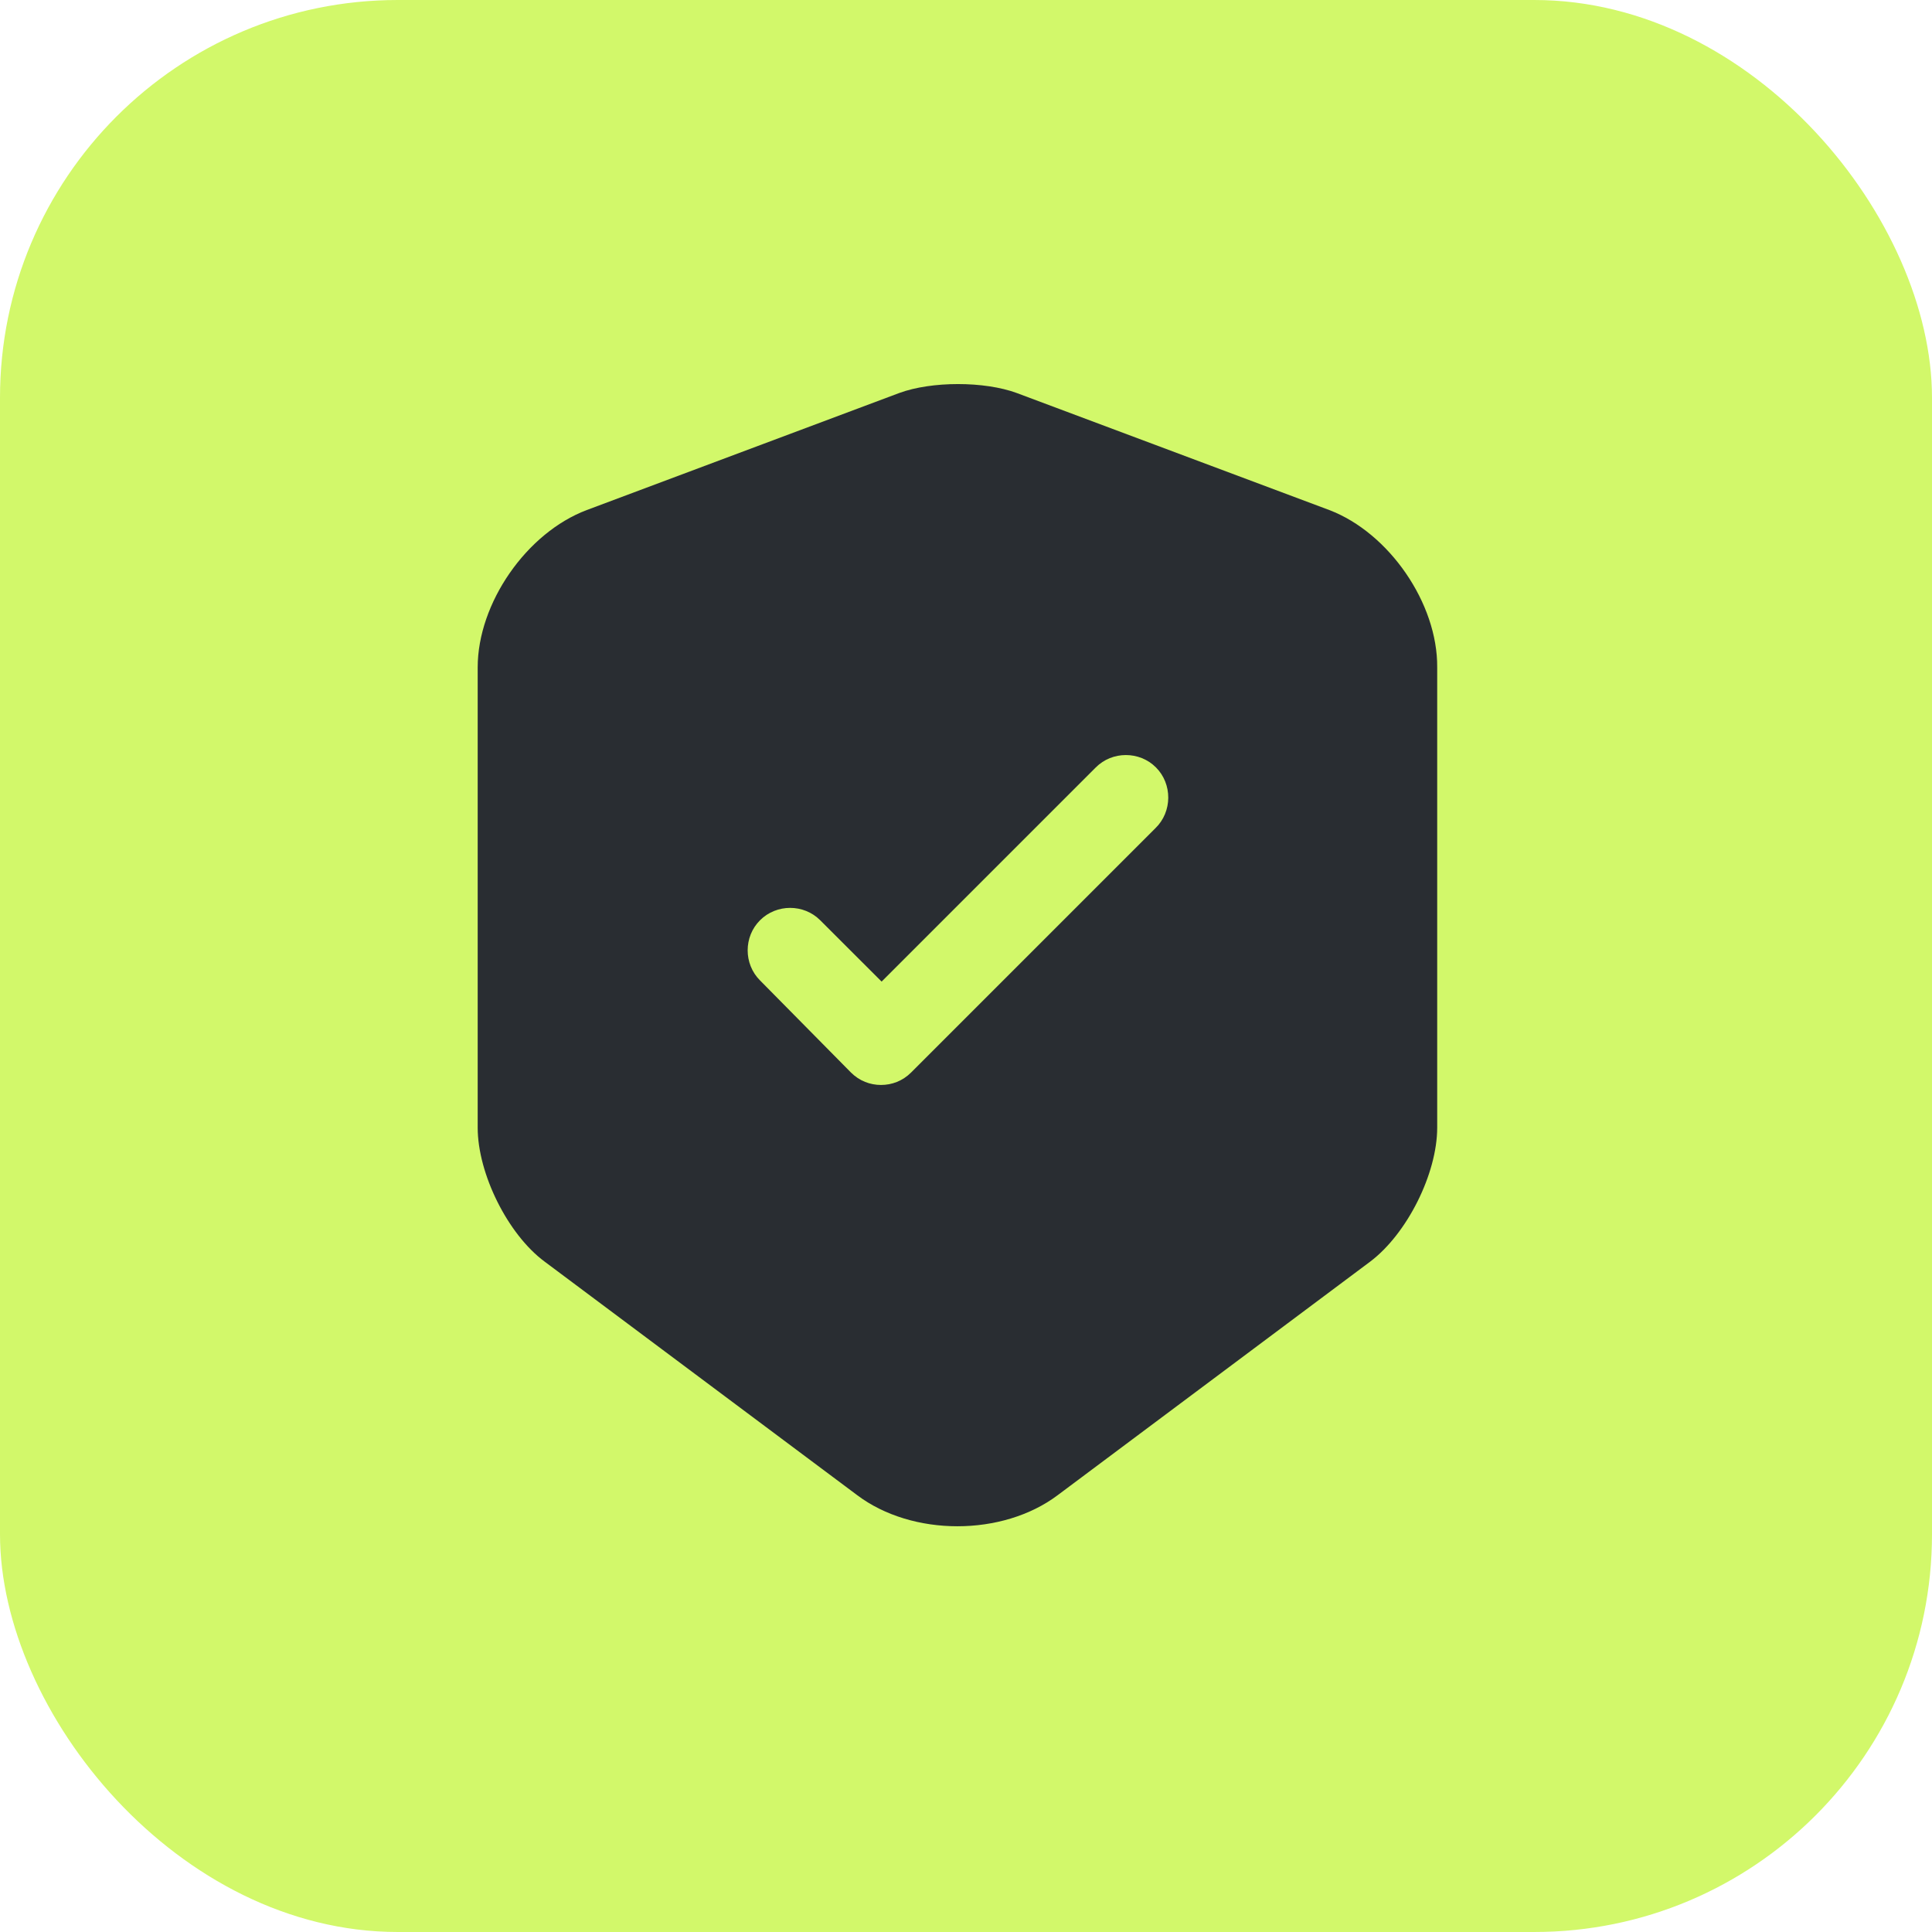 <?xml version="1.0" encoding="UTF-8"?> <svg xmlns="http://www.w3.org/2000/svg" width="28" height="28" viewBox="0 0 28 28" fill="none"><rect width="28" height="28" rx="5.765" fill="#D2F86A"></rect><path d="M19.265 7.392L14.736 5.696C14.267 5.523 13.501 5.523 13.032 5.696L8.504 7.392C7.631 7.721 6.923 8.742 6.923 9.673V16.342C6.923 17.009 7.359 17.89 7.894 18.285L12.423 21.669C13.221 22.27 14.53 22.27 15.329 21.669L19.857 18.285C20.393 17.881 20.829 17.009 20.829 16.342V9.673C20.837 8.742 20.129 7.721 19.265 7.392ZM16.745 12.003L13.205 15.543C13.081 15.667 12.925 15.724 12.768 15.724C12.612 15.724 12.456 15.667 12.332 15.543L11.015 14.209C10.776 13.971 10.776 13.575 11.015 13.337C11.254 13.098 11.649 13.098 11.887 13.337L12.777 14.226L15.881 11.122C16.119 10.883 16.515 10.883 16.753 11.122C16.992 11.361 16.992 11.764 16.745 12.003Z" fill="#292D32"></path></svg> 